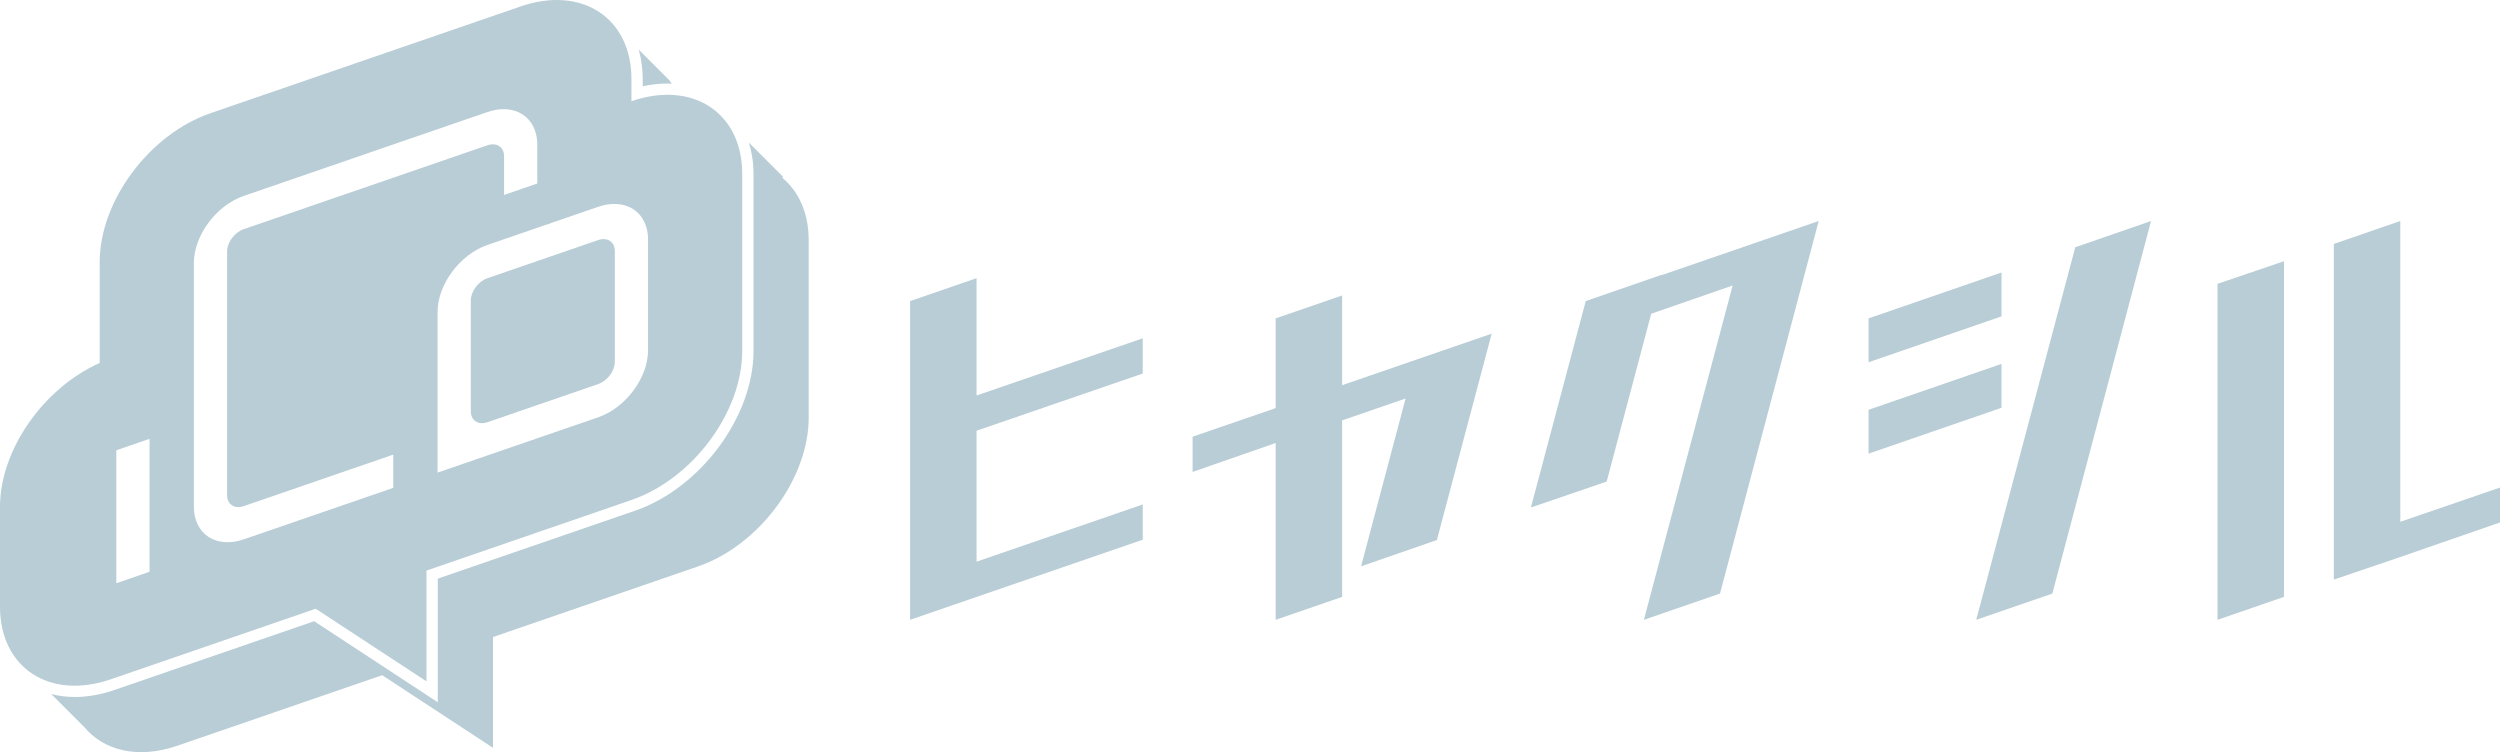 <svg xmlns="http://www.w3.org/2000/svg" x="0px" y="0px" width="166.184px" height="49.999px" viewBox="0 0 166.184 49.999" style="enable-background:new 0 0 166.184 49.999;" xml:space="preserve">
<style type="text/css">
	.st0{fill:#B8CDD6;}
</style>
<g>
	<g>
		<polygon class="st0" points="89.217,25.604 89.217,19.64 84.798,21.164 84.798,27.129 
			79.275,29.029 79.275,31.37 84.798,29.448 84.798,41.201 89.217,39.677 
			89.217,27.946 93.436,26.488 90.476,37.644 95.513,35.899 99.158,22.18 		"/>
		<polygon class="st0" points="110.447,18.292 110.447,18.27 105.41,20.015 101.765,33.734 
			106.802,32.011 109.762,20.855 115.175,18.977 109.276,41.201 114.335,39.456 
			120.896,14.691 		"/>
		<polygon class="st0" points="133.047,18.115 124.21,21.164 124.21,24.08 133.047,21.031 		"/>
		<polygon class="st0" points="133.047,24.19 124.21,27.239 124.21,30.155 133.047,27.107 		"/>
		<polygon class="st0" points="137.951,16.436 131.368,41.201 136.427,39.456 142.988,14.691 		"/>
		<polygon class="st0" points="147.406,41.201 151.825,39.677 151.825,17.364 147.406,18.866 		"/>
		<polygon class="st0" points="166.184,32.409 159.557,34.684 159.557,14.691 155.139,16.215 
			155.139,38.528 159.557,37.026 159.557,37.026 166.184,34.728 		"/>
		<polygon class="st0" points="75.962,24.831 75.962,22.489 64.916,26.289 64.916,18.491 
			60.497,20.015 60.497,41.201 75.962,35.877 75.962,33.535 64.916,37.335 
			64.916,28.631 		"/>
	</g>
	<g>
		<path class="st0" d="M42.456,3.297c0.173,0.604,0.268,1.259,0.268,1.957V5.737
			c0.56-0.124,1.112-0.186,1.649-0.186c0.105,0,0.205,0.009,0.308,0.014
			c-0.054-0.046-0.103-0.097-0.159-0.14h0.061L42.456,3.297z"/>
		<path class="st0" d="M51.967,11.787h0.121l-2.305-2.305
			c0.196,0.637,0.305,1.33,0.305,2.074v11.782c0,4.355-3.53,9.114-7.87,10.609
			l-13.117,4.517v8.218l-1.161-0.761l-7.056-4.627l-13.275,4.571
			c-0.901,0.31-1.79,0.467-2.643,0.467c-0.551,0-1.072-0.072-1.563-0.199
			l2.197,2.197c1.312,1.576,3.588,2.137,6.183,1.243l13.623-4.691l7.364,4.828
			v-7.364l13.623-4.691c4.067-1.401,7.364-5.832,7.364-9.899V15.974
			C53.757,14.137,53.08,12.694,51.967,11.787z"/>
	</g>
	<g>
		<path class="st0" d="M39.765,15.957l-7.364,2.536c-0.608,0.209-1.105,0.877-1.105,1.485
			v7.364c0,0.608,0.496,0.934,1.105,0.724l7.364-2.536
			c0.608-0.209,1.105-0.877,1.105-1.485v-7.364
			C40.87,16.073,40.374,15.747,39.765,15.957z"/>
		<path class="st0" d="M41.974,6.728V5.255c0-4.067-3.297-6.229-7.364-4.828L13.991,7.526
			c-4.067,1.401-7.364,5.832-7.364,9.9v6.702
			c-3.716,1.654-6.628,5.757-6.628,9.572v6.628c0,4.067,3.297,6.229,7.364,4.828
			l13.623-4.691l7.364,4.828v-7.364l13.623-4.691
			c4.067-1.401,7.364-5.832,7.364-9.899V11.556
			C49.338,7.489,46.042,5.327,41.974,6.728z M9.941,38.008l-2.209,0.761v-8.837
			l2.209-0.761V38.008z M16.201,15.234c-0.608,0.209-1.105,0.877-1.105,1.485
			v16.201c0,0.608,0.496,0.934,1.105,0.724l9.941-3.423v2.209l-9.941,3.423
			c-1.827,0.629-3.314-0.346-3.314-2.173V17.48c0-1.827,1.487-3.826,3.314-4.455
			l16.201-5.578c1.827-0.629,3.314,0.346,3.314,2.173v2.578l-2.209,0.761v-2.578
			c0-0.608-0.496-0.934-1.105-0.724L16.201,15.234z M43.079,23.284
			c0,1.827-1.487,3.826-3.314,4.455l-10.678,3.677V20.738
			c0-1.827,1.487-3.826,3.314-4.455l7.364-2.536
			c1.827-0.629,3.314,0.346,3.314,2.173V23.284z"/>
	</g>
</g>
</svg>
